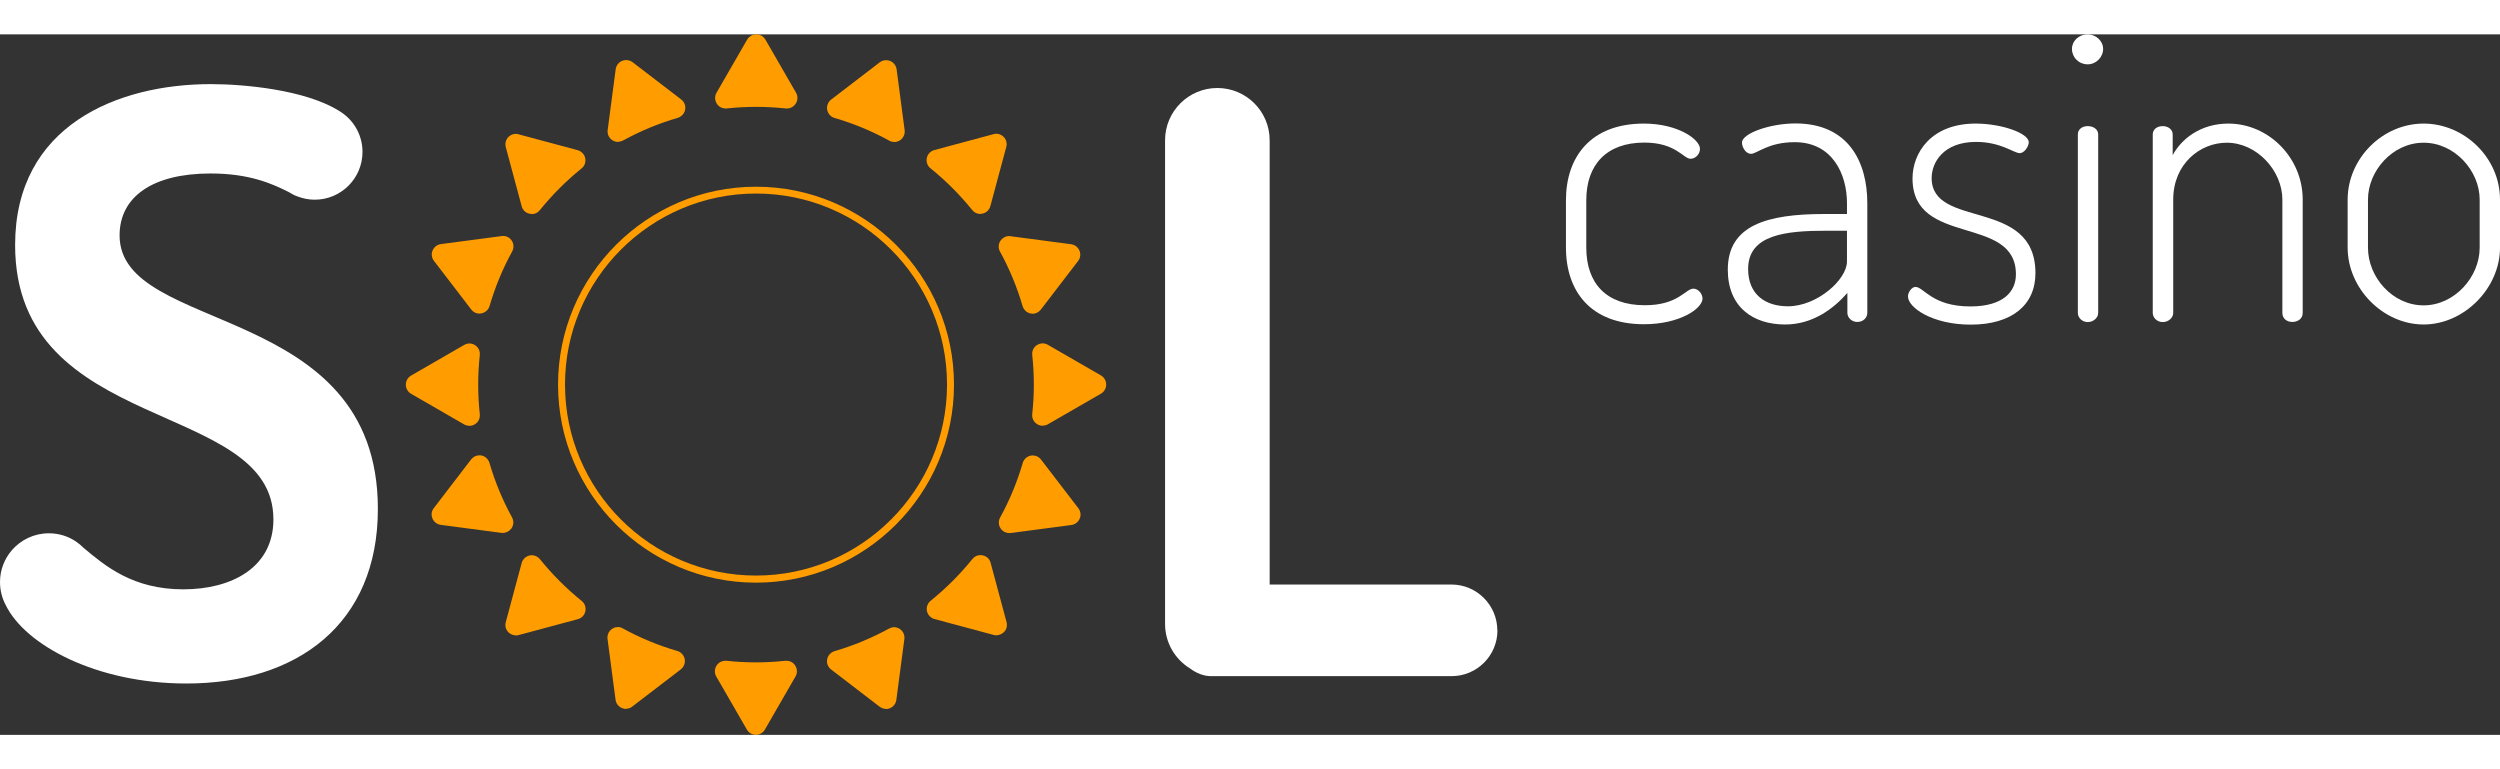 
<svg xmlns="http://www.w3.org/2000/svg" xml:space="preserve" width="65px" height="20px" version="1.1" style="shape-rendering:geometricPrecision; text-rendering:geometricPrecision; image-rendering:optimizeQuality; fill-rule:evenodd; clip-rule:evenodd"
viewBox="0 0 186.9 52.37"
 xmlns:xlink="http://www.w3.org/1999/xlink">
 <rect x="0" y="0" width="186.9" height="52.37" fill="#333333" stroke="none"/>
 <defs>
  <style type="text/css">
   <![CDATA[
    .fil1 {fill:#FF9D00;fill-rule:nonzero}
    .fil0 {fill:white;fill-rule:nonzero}
   ]]>
  </style>
 </defs>
 <g id="Слой_x0020_1">
  <g id="_2535826376528">
   <g>
    <path class="fil0" d="M117.07 15.95l0 -3.54c0,-3.23 1.83,-5.74 5.83,-5.74 2.54,0 4.19,1.18 4.19,1.89 0,0.37 -0.31,0.74 -0.71,0.74 -0.53,0 -1.09,-1.21 -3.45,-1.21 -2.82,0 -4.34,1.65 -4.34,4.31l0 3.54c0,2.67 1.49,4.31 4.38,4.31 2.51,0 3.04,-1.24 3.63,-1.24 0.37,0 0.68,0.4 0.68,0.74 0,0.74 -1.68,1.92 -4.38,1.92 -3.97,0 -5.83,-2.45 -5.83,-5.74z"/>
    <path class="fil0" d="M138.08 14.68l-1.52 0c-3.04,0 -5.87,0.28 -5.87,2.86 0,1.92 1.3,2.79 2.98,2.79 2.17,0 4.41,-1.99 4.41,-3.35l0 -2.3zm1.52 -2.05l0 8.19c0,0.37 -0.31,0.68 -0.75,0.68 -0.4,0 -0.74,-0.31 -0.74,-0.68l0 -1.49c-1.06,1.21 -2.61,2.36 -4.66,2.36 -2.39,0 -4.28,-1.3 -4.28,-4.1 0,-3.32 2.92,-4.16 7.23,-4.16l1.68 0 0 -0.81c0,-2.17 -1.09,-4.56 -3.91,-4.56 -1.99,0 -2.82,0.87 -3.26,0.87 -0.43,0 -0.68,-0.53 -0.68,-0.84 0,-0.68 2.08,-1.43 4,-1.43 3.97,0 5.37,2.89 5.37,5.96z"/>
    <path class="fil0" d="M150.71 17.94c0,-4.5 -7.73,-2.02 -7.73,-7.17 0,-1.89 1.37,-4.1 4.72,-4.1 1.92,0 3.97,0.71 3.97,1.4 0,0.28 -0.31,0.81 -0.68,0.81 -0.43,0 -1.4,-0.84 -3.26,-0.84 -2.45,0 -3.32,1.55 -3.32,2.7 0,3.85 7.76,1.43 7.76,7.11 0,2.39 -1.77,3.85 -4.84,3.85 -2.86,0 -4.69,-1.27 -4.69,-2.11 0,-0.31 0.28,-0.71 0.56,-0.71 0.62,0 1.24,1.46 4.1,1.46 2.48,0 3.41,-1.12 3.41,-2.39z"/>
    <path class="fil0" d="M156.86 7.48l0 13.35c0,0.34 -0.34,0.68 -0.78,0.68 -0.43,0 -0.74,-0.34 -0.74,-0.68l0 -13.35c0,-0.37 0.31,-0.62 0.74,-0.62 0.44,0 0.78,0.25 0.78,0.62zm0.37 -6.39c0,0.62 -0.53,1.15 -1.15,1.15 -0.68,0 -1.18,-0.53 -1.18,-1.15 0,-0.59 0.5,-1.09 1.18,-1.09 0.62,0 1.15,0.5 1.15,1.09z"/>
    <path class="fil0" d="M162.47 20.83c0,0.34 -0.34,0.68 -0.78,0.68 -0.44,0 -0.75,-0.34 -0.75,-0.68l0 -13.35c0,-0.37 0.31,-0.62 0.75,-0.62 0.4,0 0.74,0.25 0.74,0.62l0 1.55c0.65,-1.21 2.08,-2.36 4.16,-2.36 3.01,0 5.56,2.55 5.56,5.68l0 8.47c0,0.47 -0.4,0.68 -0.78,0.68 -0.37,0 -0.74,-0.22 -0.74,-0.68l0 -8.47c0,-2.14 -1.89,-4.25 -4.16,-4.25 -1.99,0 -4,1.58 -4,4.25l0 8.47z"/>
    <path class="fil0" d="M185.38 12.35c0,-2.14 -1.86,-4.25 -4.19,-4.25 -2.33,0 -4.16,2.11 -4.16,4.25l0 3.6c0,2.2 1.83,4.31 4.16,4.31 2.3,0 4.19,-2.11 4.19,-4.31l0 -3.6zm1.52 0l0 3.6c0,3.01 -2.67,5.74 -5.71,5.74 -3.04,0 -5.68,-2.7 -5.68,-5.74l0 -3.6c0,-3.04 2.58,-5.68 5.68,-5.68 3.04,0 5.71,2.55 5.71,5.68z"/>
   </g>
   <g>
    <path class="fil0" d="M8.94 15.03c0,-2.89 2.47,-4.63 6.8,-4.63 2.89,0 4.58,0.75 5.85,1.39 0.21,0.13 0.42,0.25 0.66,0.33 0.4,0.15 0.83,0.24 1.28,0.24 1.97,0 3.57,-1.6 3.57,-3.57 0,-1.16 -0.55,-2.19 -1.41,-2.84 -0.11,-0.08 -0.22,-0.16 -0.34,-0.23 -2.55,-1.59 -7.13,-2 -9.6,-2 -6.92,0 -14.62,3.07 -14.62,12.03 0,14.26 19.31,11.49 19.31,20.51 0,3.61 -3.13,5.23 -6.74,5.23 -3.77,0 -5.84,-1.75 -7.45,-3.1 -0.18,-0.18 -0.37,-0.34 -0.58,-0.48 -0.58,-0.39 -1.27,-0.61 -2.02,-0.61 -1.1,0 -2.09,0.49 -2.76,1.26 -0.55,0.64 -0.89,1.47 -0.89,2.38 0,0.62 0.15,1.2 0.42,1.71 1.45,3.01 6.8,5.88 13.51,5.88 8.3,0 14.32,-4.45 14.32,-13.05 0,-15.58 -19.31,-12.99 -19.31,-20.45z"/>
    <path class="fil0" d="M111.94 44.56l0 0c0,-1.89 -1.54,-3.43 -3.43,-3.43l-0 0 -13.59 0 0 -33.21c0,-2.16 -1.75,-3.91 -3.91,-3.91l-0 0 0 0c-2.16,0 -3.91,1.75 -3.91,3.91l0 36.15c0,1.41 0.74,2.64 1.86,3.33 0.48,0.36 1.03,0.58 1.57,0.58l17.99 0c1.89,0 3.43,-1.53 3.43,-3.43l0 -0z"/>
    <path class="fil1" d="M56.52 11.9c-7.88,0 -14.28,6.41 -14.28,14.28 0,7.88 6.41,14.28 14.28,14.28 7.88,0 14.28,-6.41 14.28,-14.28 0,-7.88 -6.41,-14.28 -14.28,-14.28zm0 29.09c-8.16,0 -14.8,-6.64 -14.8,-14.8 0,-8.16 6.64,-14.8 14.8,-14.8 8.16,0 14.8,6.64 14.8,14.8 0,8.16 -6.64,14.8 -14.8,14.8z"/>
    <path class="fil1" d="M58.82 5.54c-0.03,0 -0.06,-0 -0.08,-0 -0.73,-0.08 -1.48,-0.12 -2.21,-0.12 -0.73,0 -1.48,0.04 -2.21,0.12 -0.03,0 -0.06,0 -0.08,0 -0.26,0 -0.51,-0.13 -0.65,-0.36 -0.16,-0.25 -0.17,-0.56 -0.02,-0.82l2.29 -3.97c0.14,-0.24 0.4,-0.39 0.68,-0.39 0.28,0 0.54,0.15 0.68,0.39l2.29 3.97c0.15,0.25 0.14,0.57 -0.02,0.82 -0.15,0.22 -0.39,0.36 -0.65,0.36z"/>
    <path class="fil1" d="M56.52 52.37c-0.28,0 -0.54,-0.15 -0.68,-0.39l-2.29 -3.97c-0.15,-0.25 -0.14,-0.57 0.02,-0.82 0.14,-0.22 0.39,-0.36 0.65,-0.36 0.03,0 0.05,0 0.08,0 0.73,0.08 1.48,0.12 2.21,0.12 0.73,0 1.48,-0.04 2.21,-0.12 0.03,-0 0.06,-0 0.08,-0 0.26,0 0.51,0.13 0.65,0.36 0.16,0.25 0.17,0.56 0.02,0.82l-2.29 3.97c-0.14,0.24 -0.4,0.39 -0.68,0.39z"/>
    <path class="fil1" d="M77.95 29.26c-0.15,0 -0.3,-0.04 -0.43,-0.13 -0.25,-0.16 -0.38,-0.44 -0.35,-0.74 0.08,-0.73 0.12,-1.48 0.12,-2.21 0,-0.73 -0.04,-1.48 -0.12,-2.21 -0.03,-0.29 0.1,-0.58 0.35,-0.74 0.13,-0.08 0.28,-0.13 0.43,-0.13 0.13,0 0.27,0.04 0.39,0.11l3.97 2.29c0.24,0.14 0.39,0.4 0.39,0.68 0,0.28 -0.15,0.54 -0.39,0.68l-3.97 2.29c-0.12,0.07 -0.26,0.1 -0.39,0.1z"/>
    <path class="fil1" d="M35.09 29.26c-0.13,0 -0.27,-0.03 -0.39,-0.1l-3.97 -2.29c-0.24,-0.14 -0.39,-0.4 -0.39,-0.68 0,-0.28 0.15,-0.54 0.39,-0.68l3.97 -2.29c0.12,-0.07 0.26,-0.11 0.39,-0.11 0.15,0 0.3,0.04 0.43,0.13 0.25,0.16 0.38,0.44 0.35,0.74 -0.08,0.73 -0.12,1.48 -0.12,2.21 0,0.73 0.04,1.48 0.12,2.21 0.03,0.29 -0.1,0.58 -0.35,0.74 -0.13,0.08 -0.28,0.13 -0.43,0.13z"/>
    <path class="fil1" d="M73.3 13.43c-0.23,0 -0.46,-0.1 -0.61,-0.29 -0.93,-1.15 -1.98,-2.2 -3.13,-3.13 -0.23,-0.18 -0.33,-0.48 -0.27,-0.77 0.06,-0.29 0.28,-0.52 0.56,-0.59l4.43 -1.19c0.07,-0.02 0.14,-0.03 0.2,-0.03 0.2,0 0.4,0.08 0.55,0.23 0.2,0.2 0.27,0.49 0.2,0.75l-1.19 4.43c-0.08,0.28 -0.3,0.5 -0.59,0.56 -0.05,0.01 -0.11,0.02 -0.16,0.02z"/>
    <path class="fil1" d="M38.56 44.93c-0.2,0 -0.4,-0.08 -0.55,-0.23 -0.2,-0.2 -0.27,-0.48 -0.2,-0.75l1.19 -4.43c0.08,-0.28 0.31,-0.5 0.59,-0.56 0.05,-0.01 0.11,-0.02 0.16,-0.02 0.23,0 0.46,0.1 0.61,0.29 0.93,1.15 1.98,2.2 3.13,3.13 0.23,0.18 0.33,0.48 0.27,0.77 -0.06,0.29 -0.28,0.52 -0.56,0.59l-4.43 1.19c-0.07,0.02 -0.13,0.03 -0.2,0.03z"/>
    <path class="fil1" d="M74.49 44.93c-0.07,0 -0.14,-0.01 -0.2,-0.03l-4.43 -1.19c-0.28,-0.08 -0.5,-0.31 -0.56,-0.59 -0.06,-0.29 0.04,-0.58 0.27,-0.77 1.15,-0.93 2.2,-1.98 3.13,-3.13 0.15,-0.19 0.37,-0.29 0.61,-0.29 0.05,0 0.11,0.01 0.16,0.02 0.29,0.06 0.52,0.28 0.59,0.56l1.19 4.43c0.07,0.27 -0,0.56 -0.2,0.75 -0.15,0.15 -0.35,0.23 -0.55,0.23z"/>
    <path class="fil1" d="M39.75 13.43c-0.05,0 -0.11,-0.01 -0.16,-0.02 -0.29,-0.06 -0.52,-0.28 -0.59,-0.56l-1.19 -4.43c-0.07,-0.27 0.01,-0.56 0.2,-0.75 0.15,-0.15 0.35,-0.23 0.55,-0.23 0.07,0 0.14,0.01 0.2,0.03l4.43 1.19c0.28,0.08 0.5,0.31 0.56,0.59 0.06,0.29 -0.04,0.59 -0.27,0.77 -1.15,0.93 -2.2,1.98 -3.13,3.13 -0.15,0.19 -0.37,0.29 -0.61,0.29z"/>
    <path class="fil1" d="M46.2 8.04c-0.15,0 -0.31,-0.05 -0.44,-0.14 -0.24,-0.17 -0.37,-0.45 -0.33,-0.75l0.6 -4.55c0.04,-0.28 0.22,-0.51 0.48,-0.62 0.1,-0.04 0.2,-0.06 0.3,-0.06 0.17,0 0.34,0.06 0.48,0.16l3.64 2.79c0.23,0.18 0.35,0.47 0.29,0.76 -0.05,0.29 -0.27,0.52 -0.55,0.61 -1.41,0.41 -2.79,0.98 -4.08,1.69 -0.12,0.06 -0.25,0.1 -0.37,0.1z"/>
    <path class="fil1" d="M66.25 50.43c-0.17,0 -0.34,-0.06 -0.48,-0.16l-3.64 -2.79c-0.23,-0.18 -0.35,-0.47 -0.29,-0.76 0.05,-0.29 0.27,-0.52 0.55,-0.61 1.41,-0.41 2.78,-0.98 4.08,-1.69 0.12,-0.06 0.25,-0.1 0.37,-0.1 0.15,0 0.31,0.05 0.44,0.14 0.24,0.17 0.37,0.45 0.33,0.75l-0.6 4.55c-0.04,0.28 -0.22,0.51 -0.48,0.62 -0.1,0.04 -0.2,0.06 -0.3,0.06z"/>
    <path class="fil1" d="M77.2 20.88c-0.05,0 -0.1,-0 -0.14,-0.01 -0.29,-0.05 -0.52,-0.27 -0.61,-0.55 -0.41,-1.41 -0.98,-2.79 -1.69,-4.08 -0.14,-0.26 -0.13,-0.57 0.04,-0.82 0.15,-0.21 0.39,-0.34 0.64,-0.34 0.03,0 0.07,0 0.1,0.01l4.54 0.6c0.28,0.04 0.51,0.22 0.62,0.48 0.11,0.26 0.07,0.55 -0.1,0.77l-2.79 3.64c-0.15,0.19 -0.38,0.31 -0.62,0.31z"/>
    <path class="fil1" d="M37.6 37.28c-0.03,0 -0.07,-0 -0.1,-0.01l-4.55 -0.6c-0.28,-0.04 -0.51,-0.22 -0.62,-0.48 -0.11,-0.26 -0.07,-0.55 0.1,-0.77l2.79 -3.64c0.15,-0.19 0.38,-0.31 0.62,-0.31 0.05,0 0.1,0 0.14,0.01 0.29,0.05 0.52,0.27 0.61,0.55 0.41,1.41 0.98,2.79 1.69,4.08 0.14,0.26 0.13,0.57 -0.04,0.82 -0.15,0.21 -0.39,0.34 -0.64,0.34z"/>
    <path class="fil1" d="M66.84 8.04c-0.13,0 -0.26,-0.03 -0.37,-0.1 -1.29,-0.71 -2.67,-1.28 -4.08,-1.69 -0.28,-0.08 -0.49,-0.32 -0.55,-0.61 -0.05,-0.29 0.06,-0.58 0.29,-0.76l3.64 -2.79c0.14,-0.11 0.31,-0.16 0.48,-0.16 0.1,0 0.2,0.02 0.3,0.06 0.26,0.11 0.44,0.34 0.48,0.62l0.6 4.55c0.04,0.29 -0.09,0.58 -0.33,0.75 -0.13,0.09 -0.29,0.14 -0.44,0.14z"/>
    <path class="fil1" d="M46.8 50.43c-0.1,0 -0.2,-0.02 -0.3,-0.06 -0.26,-0.11 -0.44,-0.34 -0.48,-0.62l-0.6 -4.55c-0.04,-0.29 0.09,-0.58 0.33,-0.75 0.13,-0.09 0.29,-0.14 0.44,-0.14 0.13,0 0.26,0.03 0.37,0.1 1.29,0.71 2.67,1.28 4.08,1.69 0.28,0.08 0.49,0.32 0.55,0.61 0.05,0.29 -0.06,0.58 -0.29,0.76l-3.64 2.79c-0.14,0.11 -0.31,0.16 -0.48,0.16z"/>
    <path class="fil1" d="M75.45 37.28c-0.26,0 -0.5,-0.13 -0.64,-0.34 -0.17,-0.24 -0.18,-0.56 -0.04,-0.82 0.71,-1.29 1.28,-2.67 1.69,-4.08 0.08,-0.28 0.32,-0.49 0.61,-0.55 0.05,-0.01 0.1,-0.01 0.14,-0.01 0.24,0 0.47,0.11 0.62,0.31l2.79 3.64c0.17,0.22 0.21,0.52 0.1,0.77 -0.11,0.26 -0.34,0.44 -0.62,0.48l-4.55 0.6c-0.03,0 -0.07,0.01 -0.1,0.01z"/>
    <path class="fil1" d="M35.85 20.88c-0.24,0 -0.47,-0.11 -0.62,-0.31l-2.79 -3.64c-0.17,-0.22 -0.21,-0.52 -0.1,-0.77 0.11,-0.26 0.34,-0.44 0.62,-0.48l4.55 -0.6c0.03,-0 0.07,-0.01 0.1,-0.01 0.26,0 0.5,0.13 0.64,0.34 0.17,0.24 0.18,0.56 0.04,0.82 -0.71,1.29 -1.28,2.67 -1.69,4.08 -0.08,0.28 -0.32,0.49 -0.61,0.55 -0.05,0.01 -0.1,0.01 -0.14,0.01z"/>
   </g>
  </g>
 </g>
</svg>
